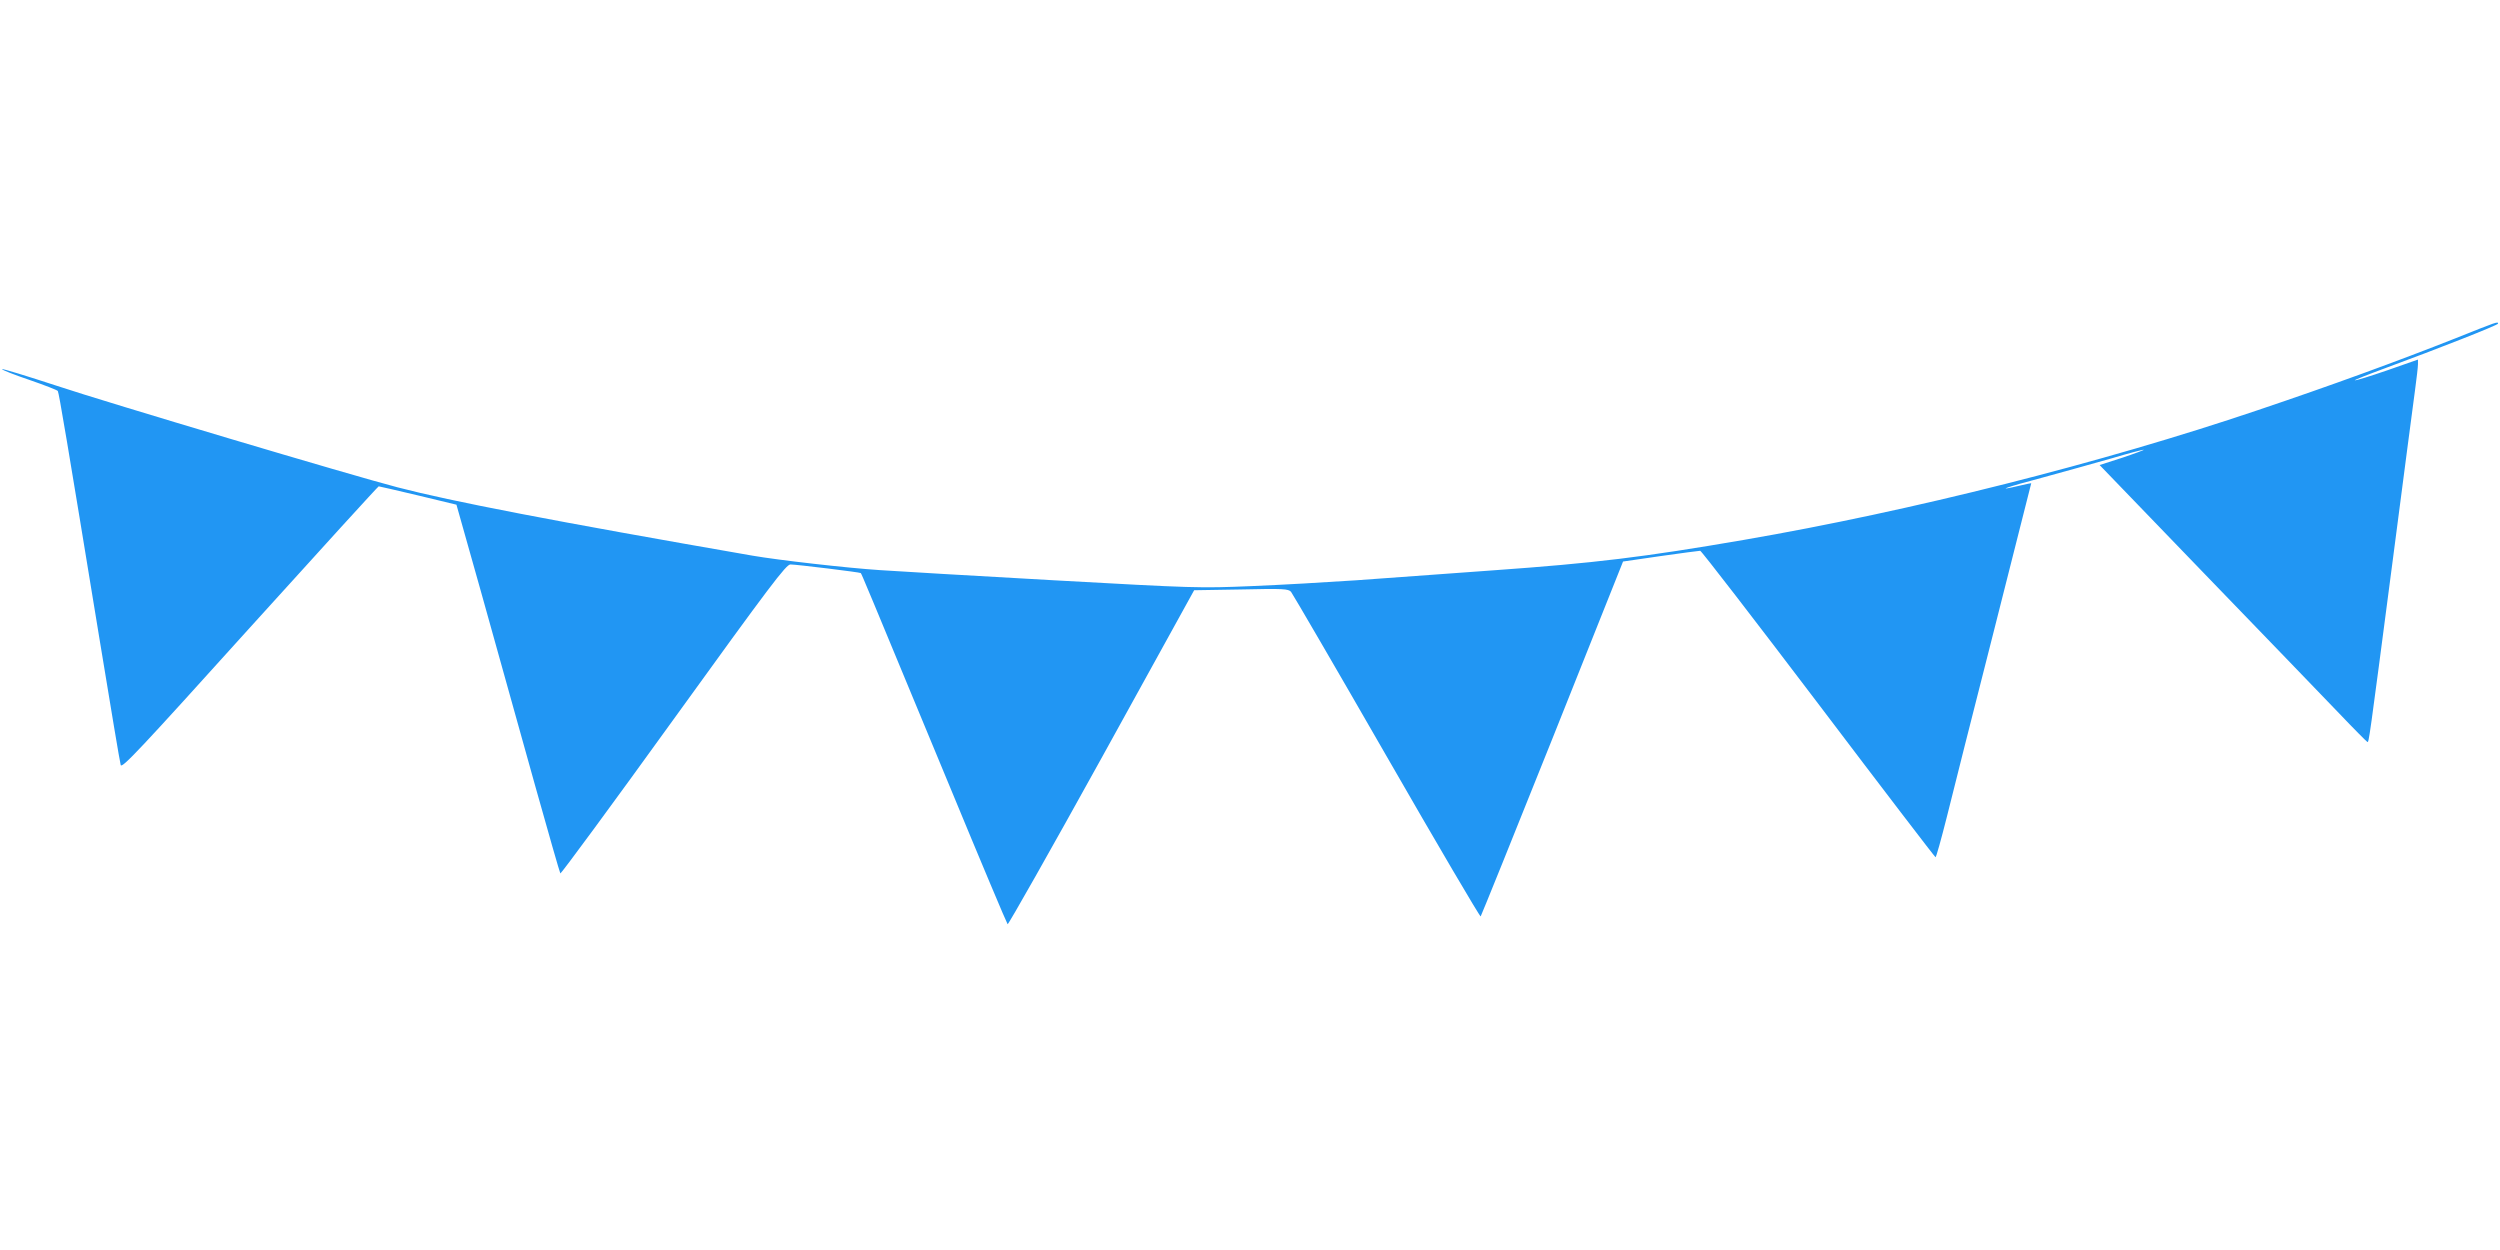 <?xml version="1.0" standalone="no"?>
<!DOCTYPE svg PUBLIC "-//W3C//DTD SVG 20010904//EN"
 "http://www.w3.org/TR/2001/REC-SVG-20010904/DTD/svg10.dtd">
<svg version="1.0" xmlns="http://www.w3.org/2000/svg"
 width="1280pt" height="640pt" viewBox="0 0 1280 640"
 preserveAspectRatio="xMidYMid meet">
<g transform="translate(0,640) scale(0.1,-0.1)"
fill="#2196f3" stroke="none">
<path d="M12575 4669 c-304 -120 -635 -241 -1015 -369 -798 -270 -1777 -517
-2630 -664 -517 -89 -764 -119 -1283 -156 -237 -17 -553 -40 -702 -51 -148
-10 -391 -24 -540 -30 -262 -11 -291 -10 -1010 30 -407 23 -807 46 -890 52
-169 11 -519 51 -652 74 -1013 176 -1547 279 -1818 350 -228 59 -1490 435
-1742 519 -156 51 -283 90 -283 86 0 -4 63 -29 140 -55 78 -27 143 -52 146
-57 6 -10 48 -259 214 -1273 56 -341 104 -630 108 -642 6 -19 97 78 661 703
360 398 657 724 660 724 6 0 394 -92 398 -94 1 -1 199 -705 405 -1446 67 -239
124 -438 127 -442 3 -3 264 351 579 788 495 686 577 794 599 794 31 0 356 -40
360 -44 4 -3 24 -51 455 -1091 159 -385 293 -703 297 -707 3 -4 220 379 481
851 l474 859 241 4 c218 5 241 3 255 -12 8 -10 229 -389 490 -843 261 -454
478 -823 481 -819 3 4 169 414 368 912 l361 905 193 28 c105 15 197 27 202 27
6 0 278 -353 605 -784 327 -432 597 -785 600 -785 3 -1 29 92 58 207 28 114
137 545 242 957 104 413 190 751 190 751 0 1 -26 -5 -57 -12 -139 -33 -71 -8
112 40 110 30 271 75 359 100 87 26 160 45 162 43 2 -1 -48 -20 -111 -41
l-115 -37 542 -562 c299 -309 606 -628 683 -708 77 -81 143 -147 146 -148 8
-1 7 -9 129 924 55 424 107 819 115 878 8 59 15 119 15 132 l0 24 -157 -55
c-87 -30 -161 -53 -166 -51 -4 1 63 28 150 60 277 102 582 222 583 230 0 12
-5 10 -215 -74z"/>
</g>
</svg>
